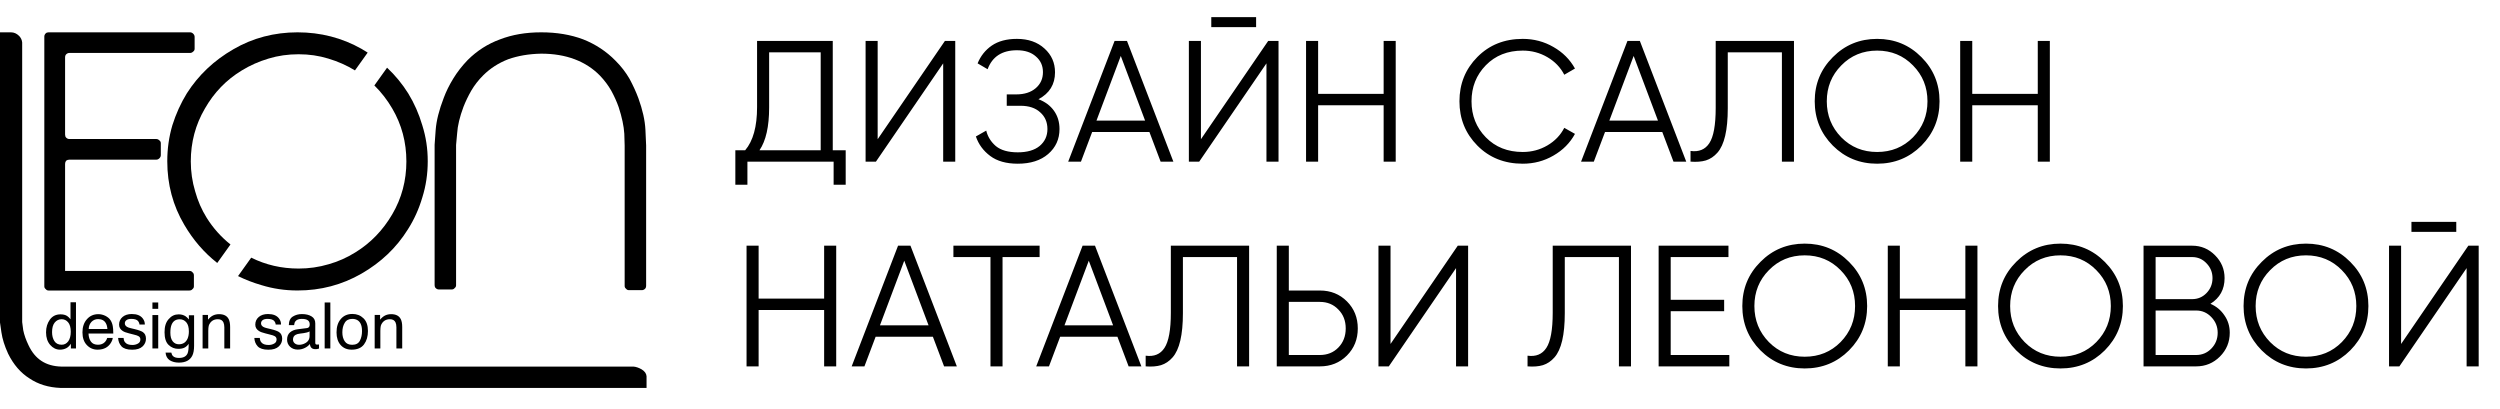 <?xml version="1.0" encoding="UTF-8"?> <svg xmlns="http://www.w3.org/2000/svg" width="232" height="38" viewBox="0 0 232 38" fill="none"> <path d="M6.543 29.623V28.053H7.051V32.336H6.578V31.901C6.453 32.092 6.309 32.235 6.141 32.318C5.973 32.401 5.782 32.449 5.566 32.449C5.219 32.449 4.914 32.3 4.657 32.009C4.405 31.717 4.273 31.331 4.273 30.848C4.273 30.366 4.393 29.998 4.626 29.664C4.86 29.337 5.189 29.171 5.62 29.171C5.859 29.171 6.062 29.218 6.224 29.32C6.32 29.379 6.422 29.48 6.541 29.623L6.543 29.623ZM5.729 31.991C5.974 31.991 6.172 31.884 6.333 31.676C6.483 31.468 6.567 31.17 6.567 30.784C6.567 30.398 6.483 30.1 6.321 29.909C6.16 29.719 5.962 29.623 5.723 29.623C5.46 29.623 5.244 29.731 5.082 29.927C4.915 30.129 4.831 30.426 4.831 30.819C4.831 31.152 4.902 31.432 5.046 31.652C5.19 31.878 5.417 31.991 5.728 31.991H5.729Z" fill="black"></path> <path d="M10.255 29.714C10.357 29.869 10.428 30.053 10.464 30.261C10.494 30.404 10.512 30.636 10.512 30.951H8.214C8.226 31.266 8.303 31.517 8.441 31.706C8.579 31.896 8.8 31.992 9.094 31.992C9.369 31.992 9.584 31.903 9.752 31.724C9.842 31.617 9.913 31.498 9.95 31.362H10.465C10.453 31.475 10.411 31.6 10.333 31.742C10.256 31.885 10.171 31.998 10.07 32.087C9.914 32.242 9.717 32.343 9.478 32.403C9.352 32.432 9.208 32.45 9.052 32.45C8.663 32.45 8.328 32.307 8.059 32.022C7.79 31.742 7.652 31.349 7.652 30.844C7.652 30.338 7.79 29.934 8.065 29.625C8.335 29.315 8.688 29.154 9.131 29.154C9.352 29.154 9.568 29.208 9.777 29.309C9.986 29.416 10.148 29.547 10.256 29.714H10.255ZM9.818 29.987C9.68 29.737 9.434 29.612 9.1 29.612C8.854 29.612 8.657 29.702 8.489 29.868C8.327 30.046 8.237 30.266 8.232 30.534H9.967C9.949 30.308 9.901 30.123 9.818 29.987V29.987Z" fill="black"></path> <path d="M11.601 31.758C11.733 31.931 11.96 32.014 12.29 32.014C12.487 32.014 12.655 31.966 12.804 31.883C12.954 31.8 13.026 31.675 13.026 31.496C13.026 31.359 12.966 31.258 12.846 31.193C12.769 31.145 12.625 31.098 12.398 31.044L11.979 30.937C11.715 30.871 11.518 30.8 11.392 30.717C11.165 30.574 11.051 30.377 11.051 30.128C11.051 29.836 11.159 29.599 11.374 29.414C11.583 29.236 11.87 29.141 12.229 29.141C12.703 29.141 13.043 29.277 13.253 29.557C13.385 29.73 13.445 29.92 13.439 30.116H12.942C12.936 29.998 12.888 29.89 12.816 29.795C12.697 29.658 12.487 29.593 12.188 29.593C11.991 29.593 11.841 29.628 11.74 29.706C11.638 29.777 11.584 29.878 11.584 30.004C11.584 30.141 11.65 30.248 11.787 30.331C11.865 30.379 11.979 30.42 12.134 30.456L12.481 30.539C12.858 30.628 13.109 30.724 13.241 30.807C13.445 30.937 13.546 31.146 13.546 31.437C13.546 31.711 13.438 31.955 13.229 32.151C13.014 32.353 12.696 32.454 12.265 32.454C11.798 32.454 11.469 32.347 11.272 32.139C11.08 31.931 10.979 31.669 10.961 31.359H11.47C11.482 31.532 11.524 31.669 11.601 31.758V31.758Z" fill="black"></path> <path d="M14.145 28.659V28.07H14.683V28.659H14.145ZM14.145 32.336V29.237H14.683V32.336H14.145Z" fill="black"></path> <path d="M17.527 29.647V29.254H18.011V32.086C18.011 32.478 17.957 32.788 17.838 33.02C17.616 33.443 17.209 33.651 16.599 33.651C16.263 33.651 15.982 33.574 15.749 33.431C15.521 33.276 15.39 33.044 15.365 32.723H15.898C15.927 32.859 15.975 32.967 16.054 33.044C16.173 33.163 16.359 33.216 16.61 33.216C17.017 33.216 17.28 33.079 17.407 32.794C17.478 32.627 17.514 32.33 17.508 31.902C17.4 32.063 17.275 32.181 17.125 32.258C16.975 32.336 16.784 32.372 16.539 32.372C16.203 32.372 15.905 32.253 15.653 32.015C15.396 31.777 15.27 31.378 15.27 30.831C15.27 30.284 15.395 29.903 15.653 29.612C15.91 29.314 16.215 29.172 16.581 29.172C16.826 29.172 17.041 29.232 17.221 29.35C17.323 29.416 17.425 29.517 17.526 29.648L17.527 29.647ZM16.676 29.629C16.305 29.629 16.054 29.801 15.917 30.146C15.845 30.331 15.809 30.575 15.809 30.872C15.809 31.223 15.88 31.485 16.024 31.67C16.168 31.854 16.359 31.949 16.599 31.949C16.976 31.949 17.245 31.777 17.401 31.438C17.485 31.247 17.527 31.021 17.527 30.765C17.527 30.378 17.449 30.099 17.287 29.909C17.125 29.724 16.928 29.629 16.676 29.629V29.629Z" fill="black"></path> <path d="M19.776 29.273C19.938 29.196 20.123 29.154 20.327 29.154C20.77 29.154 21.069 29.309 21.224 29.618C21.308 29.785 21.356 30.029 21.356 30.344V32.337H20.818V30.374C20.818 30.189 20.788 30.034 20.734 29.916C20.644 29.725 20.471 29.624 20.225 29.624C20.1 29.624 19.998 29.636 19.92 29.665C19.776 29.707 19.651 29.79 19.537 29.921C19.453 30.022 19.399 30.129 19.37 30.236C19.346 30.349 19.328 30.504 19.328 30.706V32.336H18.801V29.225H19.303V29.665C19.453 29.486 19.608 29.355 19.776 29.272V29.273Z" fill="black"></path> <path d="M24.242 31.758C24.373 31.931 24.601 32.014 24.93 32.014C25.128 32.014 25.295 31.966 25.445 31.883C25.595 31.8 25.666 31.675 25.666 31.496C25.666 31.359 25.606 31.258 25.487 31.193C25.409 31.145 25.265 31.098 25.038 31.044L24.619 30.937C24.356 30.871 24.158 30.8 24.033 30.717C23.805 30.574 23.691 30.377 23.691 30.128C23.691 29.836 23.799 29.599 24.015 29.414C24.224 29.236 24.511 29.141 24.87 29.141C25.343 29.141 25.684 29.277 25.894 29.557C26.025 29.73 26.085 29.92 26.079 30.116H25.583C25.577 29.998 25.529 29.89 25.457 29.795C25.338 29.658 25.128 29.593 24.829 29.593C24.631 29.593 24.481 29.628 24.38 29.706C24.278 29.777 24.224 29.878 24.224 30.004C24.224 30.141 24.291 30.248 24.428 30.331C24.506 30.379 24.62 30.42 24.775 30.456L25.122 30.539C25.499 30.628 25.75 30.724 25.882 30.807C26.085 30.937 26.187 31.146 26.187 31.437C26.187 31.711 26.079 31.955 25.869 32.151C25.654 32.353 25.337 32.454 24.906 32.454C24.439 32.454 24.11 32.347 23.913 32.139C23.721 31.931 23.619 31.669 23.602 31.359H24.11C24.122 31.532 24.164 31.669 24.242 31.758V31.758Z" fill="black"></path> <path d="M28.705 30.301C28.729 30.253 28.741 30.187 28.741 30.098C28.741 29.92 28.675 29.789 28.549 29.711C28.424 29.628 28.238 29.593 28.005 29.593C27.73 29.593 27.532 29.664 27.419 29.812C27.352 29.89 27.311 30.015 27.293 30.175H26.803C26.809 29.788 26.934 29.521 27.18 29.372C27.419 29.224 27.695 29.146 28.018 29.146C28.383 29.146 28.682 29.218 28.91 29.36C29.143 29.497 29.257 29.717 29.257 30.009V31.8C29.257 31.853 29.269 31.901 29.286 31.931C29.31 31.966 29.358 31.978 29.43 31.978C29.454 31.978 29.478 31.978 29.508 31.972C29.537 31.972 29.568 31.966 29.604 31.966V32.347C29.52 32.371 29.46 32.389 29.412 32.395C29.37 32.401 29.31 32.401 29.238 32.401C29.059 32.401 28.927 32.335 28.844 32.21C28.802 32.145 28.772 32.049 28.754 31.924C28.646 32.061 28.497 32.186 28.293 32.287C28.089 32.389 27.874 32.442 27.628 32.442C27.341 32.442 27.102 32.353 26.916 32.175C26.736 32.002 26.641 31.782 26.641 31.52C26.641 31.228 26.73 31.008 26.91 30.848C27.095 30.688 27.329 30.593 27.628 30.556L28.466 30.449C28.585 30.437 28.663 30.383 28.705 30.3V30.301ZM27.754 31.996C27.933 31.996 28.119 31.955 28.286 31.866C28.58 31.723 28.729 31.497 28.729 31.175V30.753C28.663 30.794 28.579 30.83 28.477 30.854C28.375 30.878 28.273 30.902 28.178 30.914L27.861 30.955C27.669 30.979 27.525 31.015 27.429 31.074C27.273 31.163 27.19 31.306 27.19 31.509C27.19 31.658 27.244 31.776 27.357 31.866C27.465 31.955 27.597 31.996 27.752 31.996H27.754Z" fill="black"></path> <path d="M30.129 32.336V28.07H30.656V32.336H30.129Z" fill="black"></path> <path d="M34.145 30.718C34.145 31.218 34.026 31.628 33.78 31.962C33.535 32.289 33.152 32.449 32.637 32.449C32.206 32.449 31.865 32.306 31.608 32.015C31.356 31.723 31.23 31.337 31.23 30.848C31.23 30.325 31.362 29.909 31.631 29.599C31.894 29.29 32.253 29.135 32.703 29.135C33.11 29.135 33.451 29.266 33.726 29.533C34.008 29.801 34.145 30.194 34.145 30.717V30.718ZM33.595 30.73C33.595 30.439 33.553 30.207 33.457 30.022C33.307 29.736 33.05 29.593 32.691 29.593C32.368 29.593 32.135 29.712 31.991 29.956C31.841 30.201 31.77 30.492 31.77 30.843C31.77 31.17 31.841 31.45 31.991 31.67C32.135 31.89 32.368 31.997 32.685 31.997C33.033 31.997 33.272 31.866 33.403 31.605C33.535 31.343 33.595 31.052 33.595 30.73Z" fill="black"></path> <path d="M35.745 29.273C35.907 29.196 36.091 29.154 36.295 29.154C36.738 29.154 37.037 29.309 37.193 29.618C37.277 29.785 37.325 30.029 37.325 30.344V32.337H36.786V30.374C36.786 30.189 36.757 30.034 36.703 29.916C36.613 29.725 36.44 29.624 36.194 29.624C36.068 29.624 35.967 29.636 35.889 29.665C35.745 29.707 35.62 29.79 35.506 29.921C35.422 30.022 35.368 30.129 35.338 30.236C35.315 30.349 35.297 30.504 35.297 30.706V32.336H34.77V29.225H35.272V29.665C35.422 29.486 35.577 29.355 35.745 29.272L35.745 29.273Z" fill="black"></path> <path d="M4.244 26.829C4.31 26.915 4.396 26.959 4.505 26.959H17.569C17.7 26.959 17.798 26.916 17.863 26.829C17.951 26.764 17.994 26.678 17.994 26.569V25.562C17.994 25.432 17.951 25.335 17.863 25.27C17.798 25.184 17.7 25.14 17.569 25.14H6.04V15.207C6.04 15.099 6.073 15.002 6.138 14.914C6.225 14.849 6.323 14.817 6.432 14.817H14.5C14.608 14.817 14.706 14.774 14.794 14.687C14.88 14.601 14.924 14.503 14.924 14.395V13.291C14.924 13.183 14.88 13.095 14.794 13.031C14.706 12.944 14.608 12.901 14.5 12.901H6.432C6.323 12.901 6.225 12.858 6.138 12.771C6.073 12.706 6.04 12.608 6.04 12.478V5.337C6.04 5.207 6.073 5.11 6.138 5.045C6.225 4.958 6.323 4.915 6.432 4.915H17.635C17.744 4.915 17.842 4.872 17.93 4.785C18.017 4.72 18.061 4.633 18.061 4.525V3.422C18.061 3.314 18.017 3.217 17.93 3.129C17.843 3.043 17.745 3 17.635 3H4.505C4.396 3 4.309 3.032 4.244 3.097C4.156 3.184 4.113 3.282 4.113 3.39V26.569C4.113 26.678 4.156 26.764 4.244 26.829Z" fill="black"></path> <path d="M36.403 10.074C37.277 11.564 37.712 13.2 37.712 14.979C37.712 16.758 37.276 18.393 36.403 19.884C35.531 21.374 34.389 22.553 32.98 23.42C32.196 23.91 31.368 24.277 30.496 24.522C29.601 24.789 28.671 24.922 27.71 24.922C26.131 24.922 24.665 24.584 23.313 23.91L22.09 25.621C22.778 25.96 23.498 26.239 24.252 26.457C25.327 26.791 26.445 26.957 27.609 26.957C29.758 26.957 31.738 26.435 33.551 25.391C35.364 24.347 36.795 22.98 37.847 21.292C38.429 20.382 38.876 19.393 39.19 18.327C39.526 17.261 39.694 16.139 39.694 14.961C39.694 13.784 39.526 12.697 39.19 11.629C38.876 10.563 38.44 9.575 37.881 8.664C37.327 7.781 36.672 6.987 35.92 6.281L34.741 7.929C35.377 8.553 35.932 9.267 36.403 10.073V10.074Z" fill="black"></path> <path d="M15.994 11.63C15.68 12.697 15.523 13.807 15.523 14.962C15.523 17.117 16.049 19.083 17.101 20.86C17.922 22.265 18.942 23.446 20.16 24.404L21.388 22.687C20.517 21.993 19.782 21.17 19.183 20.217C18.712 19.461 18.354 18.638 18.108 17.748C17.84 16.859 17.706 15.935 17.706 14.979C17.706 13.199 18.142 11.564 19.015 10.074C19.865 8.584 21.006 7.405 22.439 6.537C23.2 6.07 24.027 5.702 24.923 5.435C25.795 5.168 26.724 5.035 27.709 5.035C28.694 5.035 29.589 5.168 30.461 5.435C31.354 5.702 32.181 6.068 32.94 6.533L34.12 4.882C33.934 4.762 33.745 4.645 33.55 4.533C31.738 3.511 29.757 3 27.609 3C25.461 3 23.457 3.522 21.667 4.566C19.854 5.61 18.411 6.977 17.337 8.665C16.777 9.576 16.329 10.564 15.994 11.63Z" fill="black"></path> <path d="M40.723 26.862H41.932C42.041 26.862 42.128 26.818 42.193 26.732C42.279 26.666 42.324 26.58 42.324 26.472V13.454L42.422 12.383C42.465 11.668 42.661 10.846 43.01 9.915C43.205 9.417 43.445 8.92 43.728 8.421C44.033 7.902 44.403 7.426 44.839 6.993C45.492 6.343 46.264 5.846 47.158 5.499C48.072 5.174 49.096 5.001 50.228 4.98C51.382 4.98 52.416 5.154 53.331 5.499C54.245 5.846 55.03 6.354 55.683 7.025C56.096 7.458 56.444 7.923 56.728 8.421C57.011 8.94 57.239 9.449 57.413 9.946C57.718 10.877 57.892 11.7 57.936 12.414L57.968 13.518V26.536C57.968 26.645 58.011 26.732 58.099 26.796C58.164 26.882 58.251 26.926 58.36 26.926H59.569C59.677 26.926 59.775 26.882 59.863 26.796C59.928 26.731 59.961 26.634 59.961 26.503V13.501C59.961 13.306 59.939 12.818 59.895 12.038C59.851 11.171 59.634 10.196 59.242 9.112C59.024 8.527 58.752 7.931 58.426 7.325C58.077 6.718 57.642 6.154 57.119 5.634C56.27 4.767 55.268 4.107 54.115 3.651C52.96 3.217 51.665 3 50.228 3C48.791 3 47.538 3.217 46.407 3.651C45.275 4.062 44.273 4.702 43.402 5.569C42.88 6.111 42.433 6.686 42.063 7.292C41.692 7.898 41.398 8.494 41.181 9.079C40.745 10.207 40.495 11.204 40.43 12.07C40.364 12.916 40.332 13.37 40.332 13.435V26.472C40.332 26.581 40.365 26.667 40.43 26.732C40.517 26.819 40.615 26.862 40.724 26.862L40.723 26.862Z" fill="black"></path> <path d="M59.542 34.275C59.281 34.126 59.03 34.041 58.791 34.019H5.683C4.964 33.999 4.354 33.825 3.854 33.499C3.353 33.174 2.95 32.687 2.646 32.036C2.406 31.538 2.242 31.072 2.156 30.638C2.09 30.204 2.058 29.955 2.058 29.89V3.943C2.036 3.704 1.938 3.498 1.764 3.325C1.546 3.109 1.296 3 1.013 3H0V29.929C0 29.95 0.043 30.253 0.131 30.838C0.218 31.444 0.425 32.104 0.752 32.818C1.252 33.836 1.916 34.604 2.744 35.123C3.549 35.665 4.508 35.957 5.618 36H60V34.914C59.978 34.659 59.825 34.446 59.542 34.276V34.275Z" fill="black"></path> <path d="M77.28 13.944H78.48V17.144H77.36V15H69.36V17.144H68.24V13.944H69.152C69.888 13.08 70.256 11.747 70.256 9.944V3.8H77.28V13.944ZM70.48 13.944H76.16V4.856H71.376V9.976C71.376 11.747 71.077 13.069 70.48 13.944ZM87.527 15V5.88L81.287 15H80.327V3.8H81.447V12.92L87.687 3.8H88.647V15H87.527ZM96.37 9.208C96.989 9.443 97.469 9.8 97.81 10.28C98.151 10.76 98.322 11.325 98.322 11.976C98.322 12.915 97.97 13.688 97.266 14.296C96.573 14.893 95.634 15.192 94.45 15.192C93.383 15.192 92.53 14.952 91.89 14.472C91.25 13.992 90.807 13.389 90.562 12.664L91.522 12.12C91.66 12.685 91.959 13.165 92.418 13.56C92.887 13.944 93.564 14.136 94.45 14.136C95.325 14.136 96.002 13.939 96.482 13.544C96.962 13.139 97.202 12.616 97.202 11.976C97.202 11.336 96.978 10.819 96.53 10.424C96.093 10.019 95.484 9.816 94.706 9.816H93.426V8.76H94.306C95.063 8.76 95.666 8.568 96.114 8.184C96.562 7.8 96.786 7.304 96.786 6.696C96.786 6.099 96.567 5.613 96.13 5.24C95.703 4.856 95.117 4.664 94.37 4.664C92.994 4.664 92.087 5.251 91.65 6.424L90.722 5.88C90.999 5.197 91.436 4.648 92.034 4.232C92.642 3.816 93.421 3.608 94.37 3.608C95.426 3.608 96.279 3.907 96.93 4.504C97.581 5.091 97.906 5.827 97.906 6.712C97.906 7.832 97.394 8.664 96.37 9.208ZM107.705 15L106.665 12.248H101.353L100.313 15H99.129L103.433 3.8H104.585L108.889 15H107.705ZM101.753 11.192H106.265L104.009 5.192L101.753 11.192ZM112.407 2.52V1.592H116.567V2.52H112.407ZM117.527 15V5.88L111.287 15H110.327V3.8H111.447V12.92L117.687 3.8H118.647V15H117.527ZM128.402 3.8H129.522V15H128.402V9.768H122.322V15H121.202V3.8H122.322V8.712H128.402V3.8ZM141.309 15.192C139.613 15.192 138.21 14.632 137.101 13.512C135.992 12.392 135.437 11.021 135.437 9.4C135.437 7.779 135.992 6.408 137.101 5.288C138.21 4.168 139.613 3.608 141.309 3.608C142.344 3.608 143.293 3.859 144.157 4.36C145.021 4.851 145.688 5.517 146.157 6.36L145.165 6.936C144.813 6.253 144.29 5.709 143.597 5.304C142.904 4.899 142.141 4.696 141.309 4.696C139.912 4.696 138.77 5.149 137.885 6.056C137 6.963 136.557 8.077 136.557 9.4C136.557 10.723 137 11.837 137.885 12.744C138.77 13.651 139.912 14.104 141.309 14.104C142.141 14.104 142.904 13.901 143.597 13.496C144.29 13.091 144.813 12.547 145.165 11.864L146.157 12.424C145.698 13.267 145.032 13.939 144.157 14.44C143.293 14.941 142.344 15.192 141.309 15.192ZM155.299 15L154.259 12.248H148.947L147.907 15H146.723L151.027 3.8H152.179L156.483 15H155.299ZM149.347 11.192H153.859L151.603 5.192L149.347 11.192ZM156.881 15V14.008C157.659 14.115 158.241 13.875 158.625 13.288C159.019 12.691 159.217 11.603 159.217 10.024V3.8H166.481V15H165.361V4.856H160.337V10.056C160.337 11.069 160.257 11.917 160.097 12.6C159.937 13.283 159.697 13.805 159.377 14.168C159.067 14.52 158.71 14.76 158.305 14.888C157.91 15.005 157.435 15.043 156.881 15ZM178.31 13.512C177.19 14.632 175.819 15.192 174.198 15.192C172.576 15.192 171.206 14.632 170.086 13.512C168.966 12.381 168.406 11.011 168.406 9.4C168.406 7.789 168.966 6.424 170.086 5.304C171.206 4.173 172.576 3.608 174.198 3.608C175.819 3.608 177.19 4.173 178.31 5.304C179.43 6.424 179.99 7.789 179.99 9.4C179.99 11.011 179.43 12.381 178.31 13.512ZM170.87 12.744C171.766 13.651 172.875 14.104 174.198 14.104C175.52 14.104 176.63 13.651 177.526 12.744C178.422 11.827 178.87 10.712 178.87 9.4C178.87 8.088 178.422 6.979 177.526 6.072C176.63 5.155 175.52 4.696 174.198 4.696C172.875 4.696 171.766 5.155 170.87 6.072C169.974 6.979 169.526 8.088 169.526 9.4C169.526 10.712 169.974 11.827 170.87 12.744ZM189.105 3.8H190.225V15H189.105V9.768H183.025V15H181.905V3.8H183.025V8.712H189.105V3.8ZM76.48 22.8H77.6V34H76.48V28.768H70.4V34H69.28V22.8H70.4V27.712H76.48V22.8ZM87.611 34L86.571 31.248H81.259L80.219 34H79.035L83.339 22.8H84.491L88.795 34H87.611ZM81.659 30.192H86.171L83.915 24.192L81.659 30.192ZM96.476 22.8V23.856H93.036V34H91.916V23.856H88.476V22.8H96.476ZM104.736 34L103.696 31.248H98.384L97.344 34H96.16L100.464 22.8H101.616L105.92 34H104.736ZM98.784 30.192H103.296L101.04 24.192L98.784 30.192ZM106.318 34V33.008C107.097 33.115 107.678 32.875 108.062 32.288C108.457 31.691 108.654 30.603 108.654 29.024V22.8H115.918V34H114.798V23.856H109.774V29.056C109.774 30.069 109.694 30.917 109.534 31.6C109.374 32.283 109.134 32.805 108.814 33.168C108.505 33.52 108.147 33.76 107.742 33.888C107.347 34.005 106.873 34.043 106.318 34ZM122.483 26.96C123.486 26.96 124.323 27.296 124.995 27.968C125.667 28.64 126.003 29.477 126.003 30.48C126.003 31.483 125.667 32.32 124.995 32.992C124.323 33.664 123.486 34 122.483 34H118.483V22.8H119.603V26.96H122.483ZM122.483 32.944C123.176 32.944 123.747 32.715 124.195 32.256C124.654 31.787 124.883 31.195 124.883 30.48C124.883 29.765 124.654 29.179 124.195 28.72C123.747 28.251 123.176 28.016 122.483 28.016H119.603V32.944H122.483ZM135.121 34V24.88L128.881 34H127.921V22.8H129.041V31.92L135.281 22.8H136.241V34H135.121ZM141.756 34V33.008C142.534 33.115 143.116 32.875 143.5 32.288C143.894 31.691 144.092 30.603 144.092 29.024V22.8H151.356V34H150.236V23.856H145.212V29.056C145.212 30.069 145.132 30.917 144.972 31.6C144.812 32.283 144.572 32.805 144.252 33.168C143.942 33.52 143.585 33.76 143.18 33.888C142.785 34.005 142.31 34.043 141.756 34ZM155.041 32.944H160.481V34H153.921V22.8H160.401V23.856H155.041V27.824H160.001V28.88H155.041V32.944ZM171.591 32.512C170.471 33.632 169.1 34.192 167.479 34.192C165.858 34.192 164.487 33.632 163.367 32.512C162.247 31.381 161.687 30.011 161.687 28.4C161.687 26.789 162.247 25.424 163.367 24.304C164.487 23.173 165.858 22.608 167.479 22.608C169.1 22.608 170.471 23.173 171.591 24.304C172.711 25.424 173.271 26.789 173.271 28.4C173.271 30.011 172.711 31.381 171.591 32.512ZM164.151 31.744C165.047 32.651 166.156 33.104 167.479 33.104C168.802 33.104 169.911 32.651 170.807 31.744C171.703 30.827 172.151 29.712 172.151 28.4C172.151 27.088 171.703 25.979 170.807 25.072C169.911 24.155 168.802 23.696 167.479 23.696C166.156 23.696 165.047 24.155 164.151 25.072C163.255 25.979 162.807 27.088 162.807 28.4C162.807 29.712 163.255 30.827 164.151 31.744ZM182.386 22.8H183.506V34H182.386V28.768H176.306V34H175.186V22.8H176.306V27.712H182.386V22.8ZM195.325 32.512C194.205 33.632 192.835 34.192 191.213 34.192C189.592 34.192 188.221 33.632 187.101 32.512C185.981 31.381 185.421 30.011 185.421 28.4C185.421 26.789 185.981 25.424 187.101 24.304C188.221 23.173 189.592 22.608 191.213 22.608C192.835 22.608 194.205 23.173 195.325 24.304C196.445 25.424 197.005 26.789 197.005 28.4C197.005 30.011 196.445 31.381 195.325 32.512ZM187.885 31.744C188.781 32.651 189.891 33.104 191.213 33.104C192.536 33.104 193.645 32.651 194.541 31.744C195.437 30.827 195.885 29.712 195.885 28.4C195.885 27.088 195.437 25.979 194.541 25.072C193.645 24.155 192.536 23.696 191.213 23.696C189.891 23.696 188.781 24.155 187.885 25.072C186.989 25.979 186.541 27.088 186.541 28.4C186.541 29.712 186.989 30.827 187.885 31.744ZM205.129 28.192C205.673 28.427 206.105 28.784 206.425 29.264C206.755 29.733 206.921 30.272 206.921 30.88C206.921 31.744 206.617 32.48 206.009 33.088C205.401 33.696 204.665 34 203.801 34H198.921V22.8H203.433C204.265 22.8 204.974 23.099 205.561 23.696C206.147 24.283 206.441 24.987 206.441 25.808C206.441 26.853 206.003 27.648 205.129 28.192ZM203.433 23.856H200.041V27.76H203.433C203.955 27.76 204.398 27.573 204.761 27.2C205.134 26.816 205.321 26.352 205.321 25.808C205.321 25.275 205.134 24.816 204.761 24.432C204.398 24.048 203.955 23.856 203.433 23.856ZM203.801 32.944C204.355 32.944 204.825 32.747 205.209 32.352C205.603 31.947 205.801 31.456 205.801 30.88C205.801 30.315 205.603 29.829 205.209 29.424C204.825 29.019 204.355 28.816 203.801 28.816H200.041V32.944H203.801ZM218.107 32.512C216.987 33.632 215.616 34.192 213.995 34.192C212.373 34.192 211.003 33.632 209.883 32.512C208.763 31.381 208.203 30.011 208.203 28.4C208.203 26.789 208.763 25.424 209.883 24.304C211.003 23.173 212.373 22.608 213.995 22.608C215.616 22.608 216.987 23.173 218.107 24.304C219.227 25.424 219.787 26.789 219.787 28.4C219.787 30.011 219.227 31.381 218.107 32.512ZM210.667 31.744C211.563 32.651 212.672 33.104 213.995 33.104C215.317 33.104 216.427 32.651 217.323 31.744C218.219 30.827 218.667 29.712 218.667 28.4C218.667 27.088 218.219 25.979 217.323 25.072C216.427 24.155 215.317 23.696 213.995 23.696C212.672 23.696 211.563 24.155 210.667 25.072C209.771 25.979 209.323 27.088 209.323 28.4C209.323 29.712 209.771 30.827 210.667 31.744ZM223.782 21.52V20.592H227.942V21.52H223.782ZM228.902 34V24.88L222.662 34H221.702V22.8H222.822V31.92L229.062 22.8H230.022V34H228.902Z" fill="black"></path> </svg> 